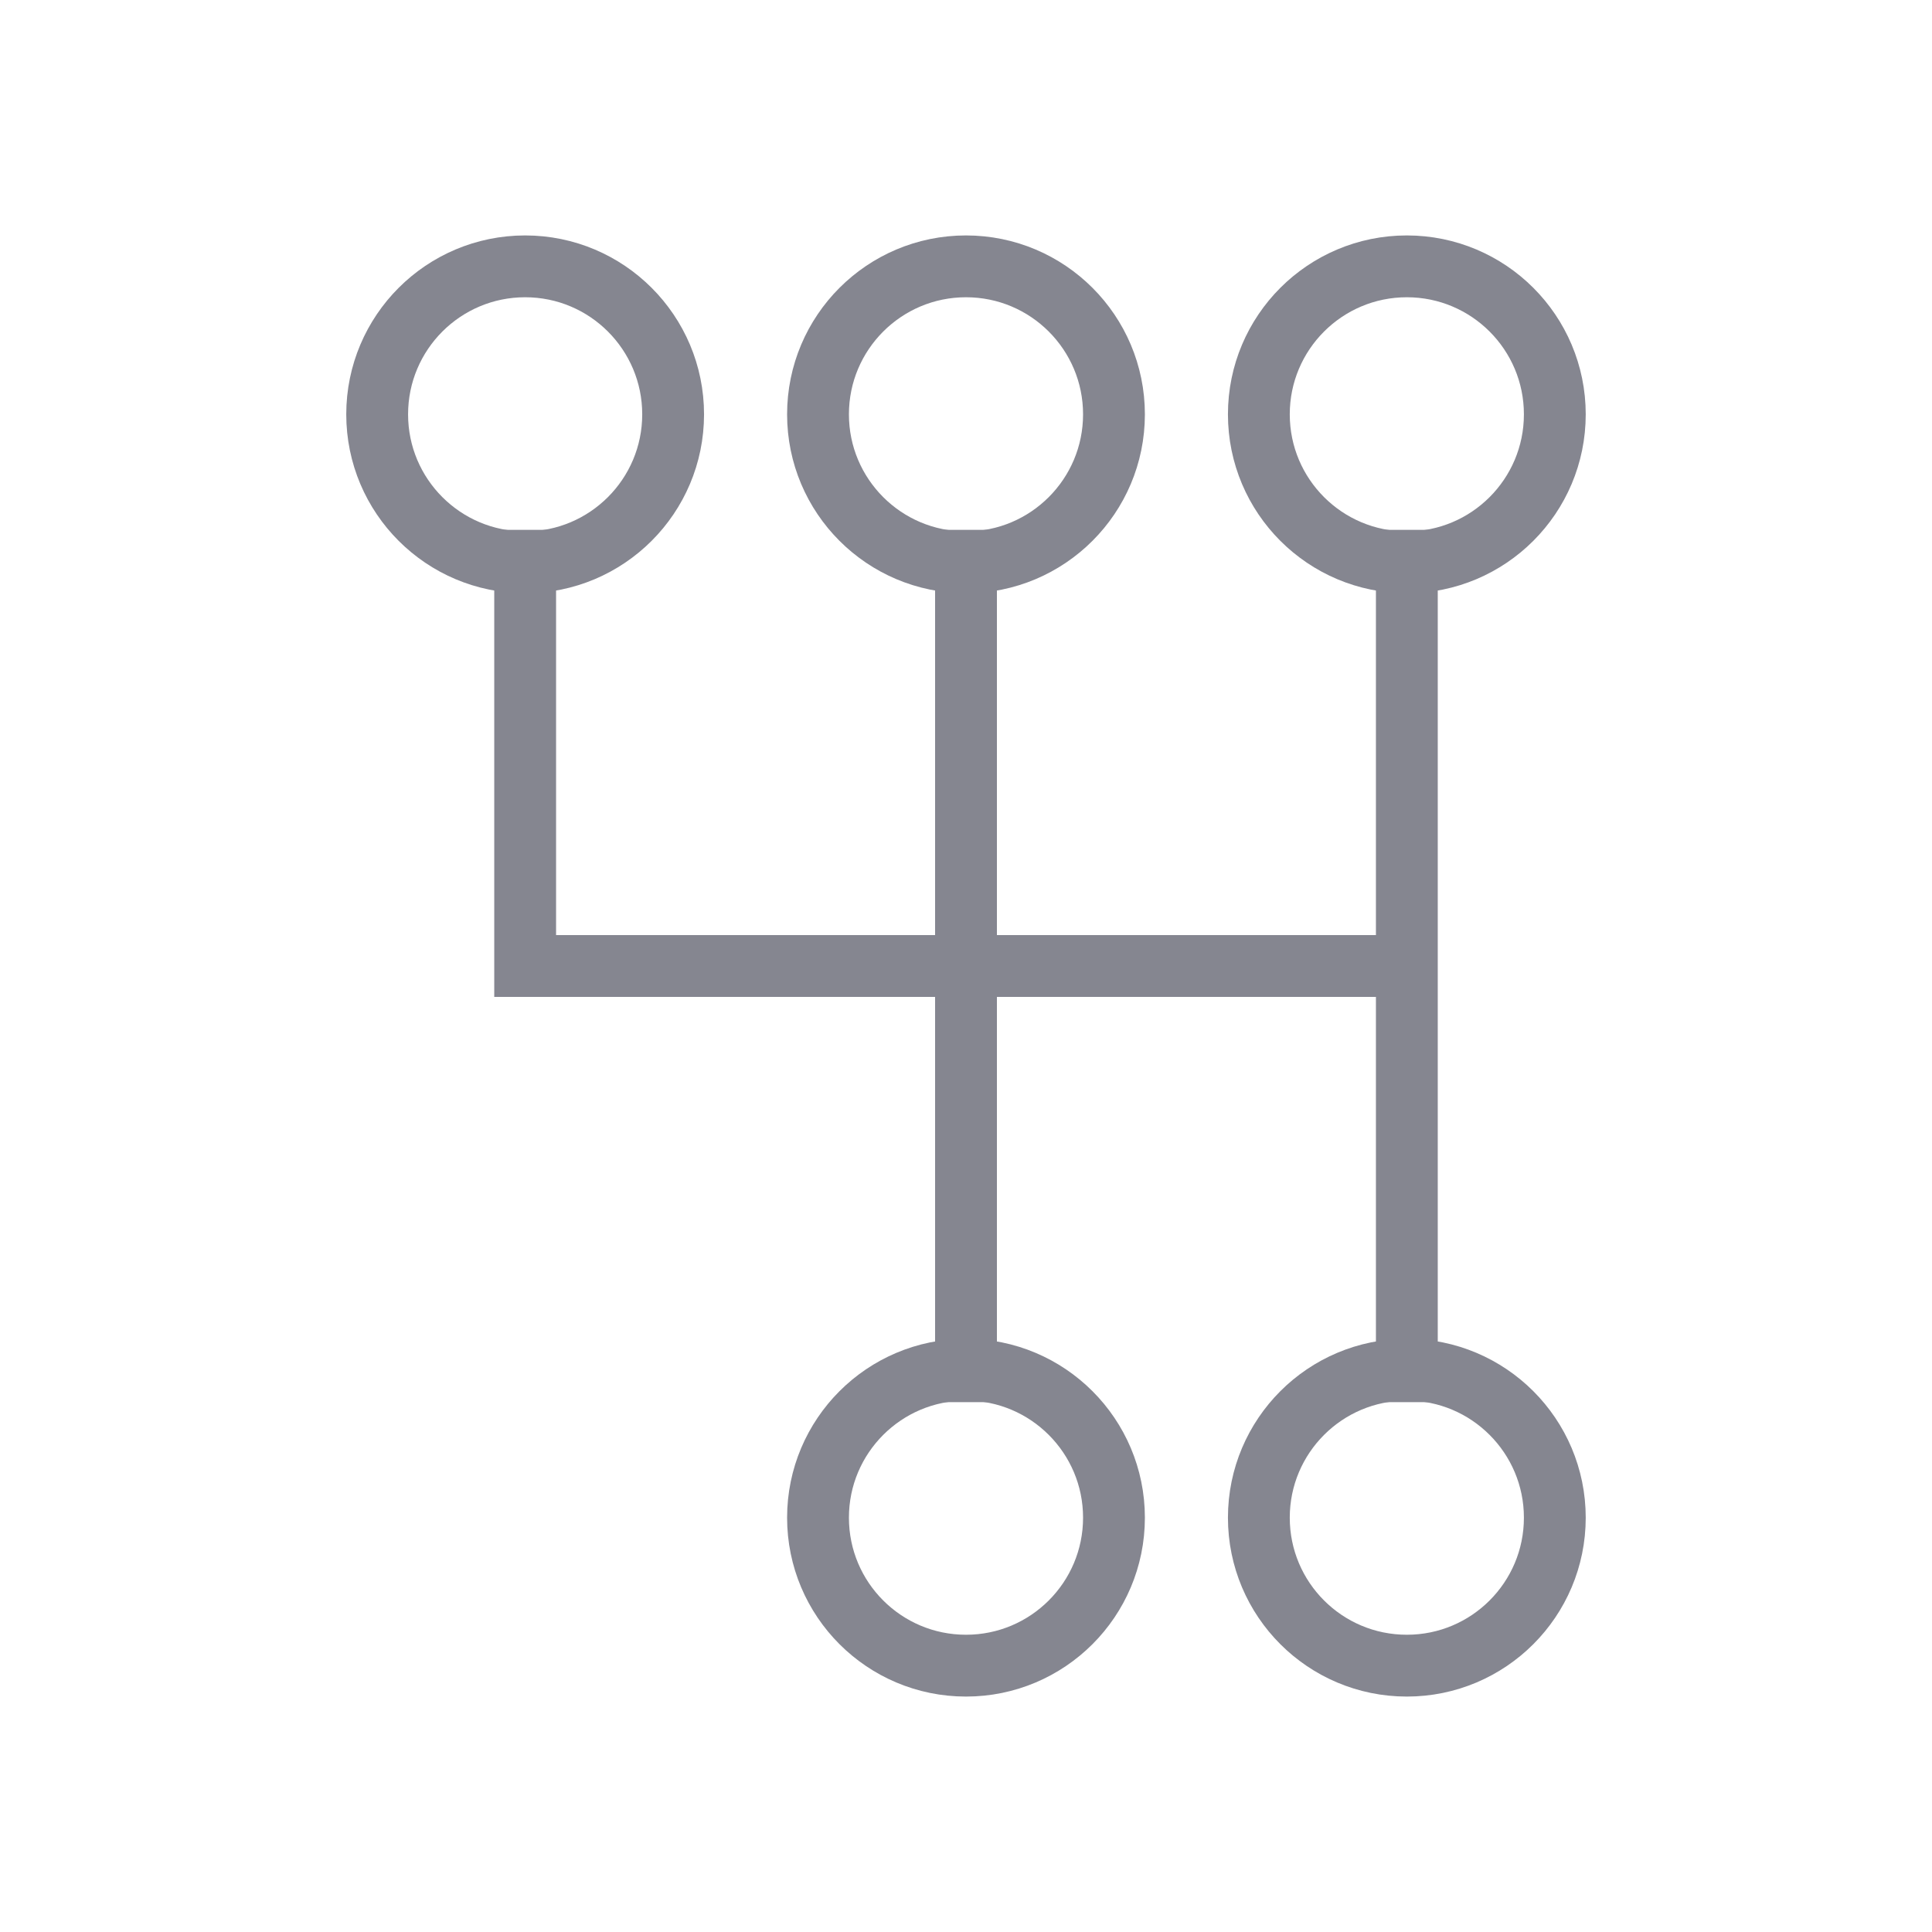 <?xml version="1.0" encoding="UTF-8"?>
<svg id="Layer_1" data-name="Layer 1" xmlns="http://www.w3.org/2000/svg" viewBox="0 0 1000 1000">
  <defs>
    <style>
      .cls-1 {
        fill: none;
        stroke: #858690;
        stroke-width: 32px;
      }
    </style>
  </defs>
  <path class="cls-1" d="M271.82,291.05c42.3,0,76.59-34.29,76.59-76.59s-34.29-76.6-76.59-76.6-76.6,34.29-76.6,76.6,34.29,76.59,76.6,76.59Z"/>
  <path class="cls-1" d="M728.18,291.05c42.3,0,76.59-34.29,76.59-76.59s-34.29-76.6-76.59-76.6-76.6,34.29-76.6,76.6,34.29,76.59,76.6,76.59Z"/>
  <path class="cls-1" d="M500,291.05c42.3,0,76.59-34.29,76.59-76.59s-34.29-76.6-76.59-76.6-76.6,34.29-76.6,76.6,34.29,76.59,76.6,76.59Z"/>
  <path class="cls-1" d="M728.18,862.14c42.3,0,76.59-34.29,76.59-76.59s-34.29-76.6-76.59-76.6-76.6,34.29-76.6,76.6,34.29,76.59,76.6,76.59Z"/>
  <path class="cls-1" d="M500,862.14c42.3,0,76.59-34.29,76.59-76.59s-34.29-76.6-76.59-76.6-76.6,34.29-76.6,76.6,34.29,76.59,76.6,76.59Z"/>
  <line class="cls-1" x1="728.18" y1="274.25" x2="728.18" y2="725.75"/>
  <line class="cls-1" x1="500" y1="274.25" x2="500" y2="725.75"/>
  <polyline class="cls-1" points="271.82 274.25 271.82 500 728.18 500"/>
</svg>